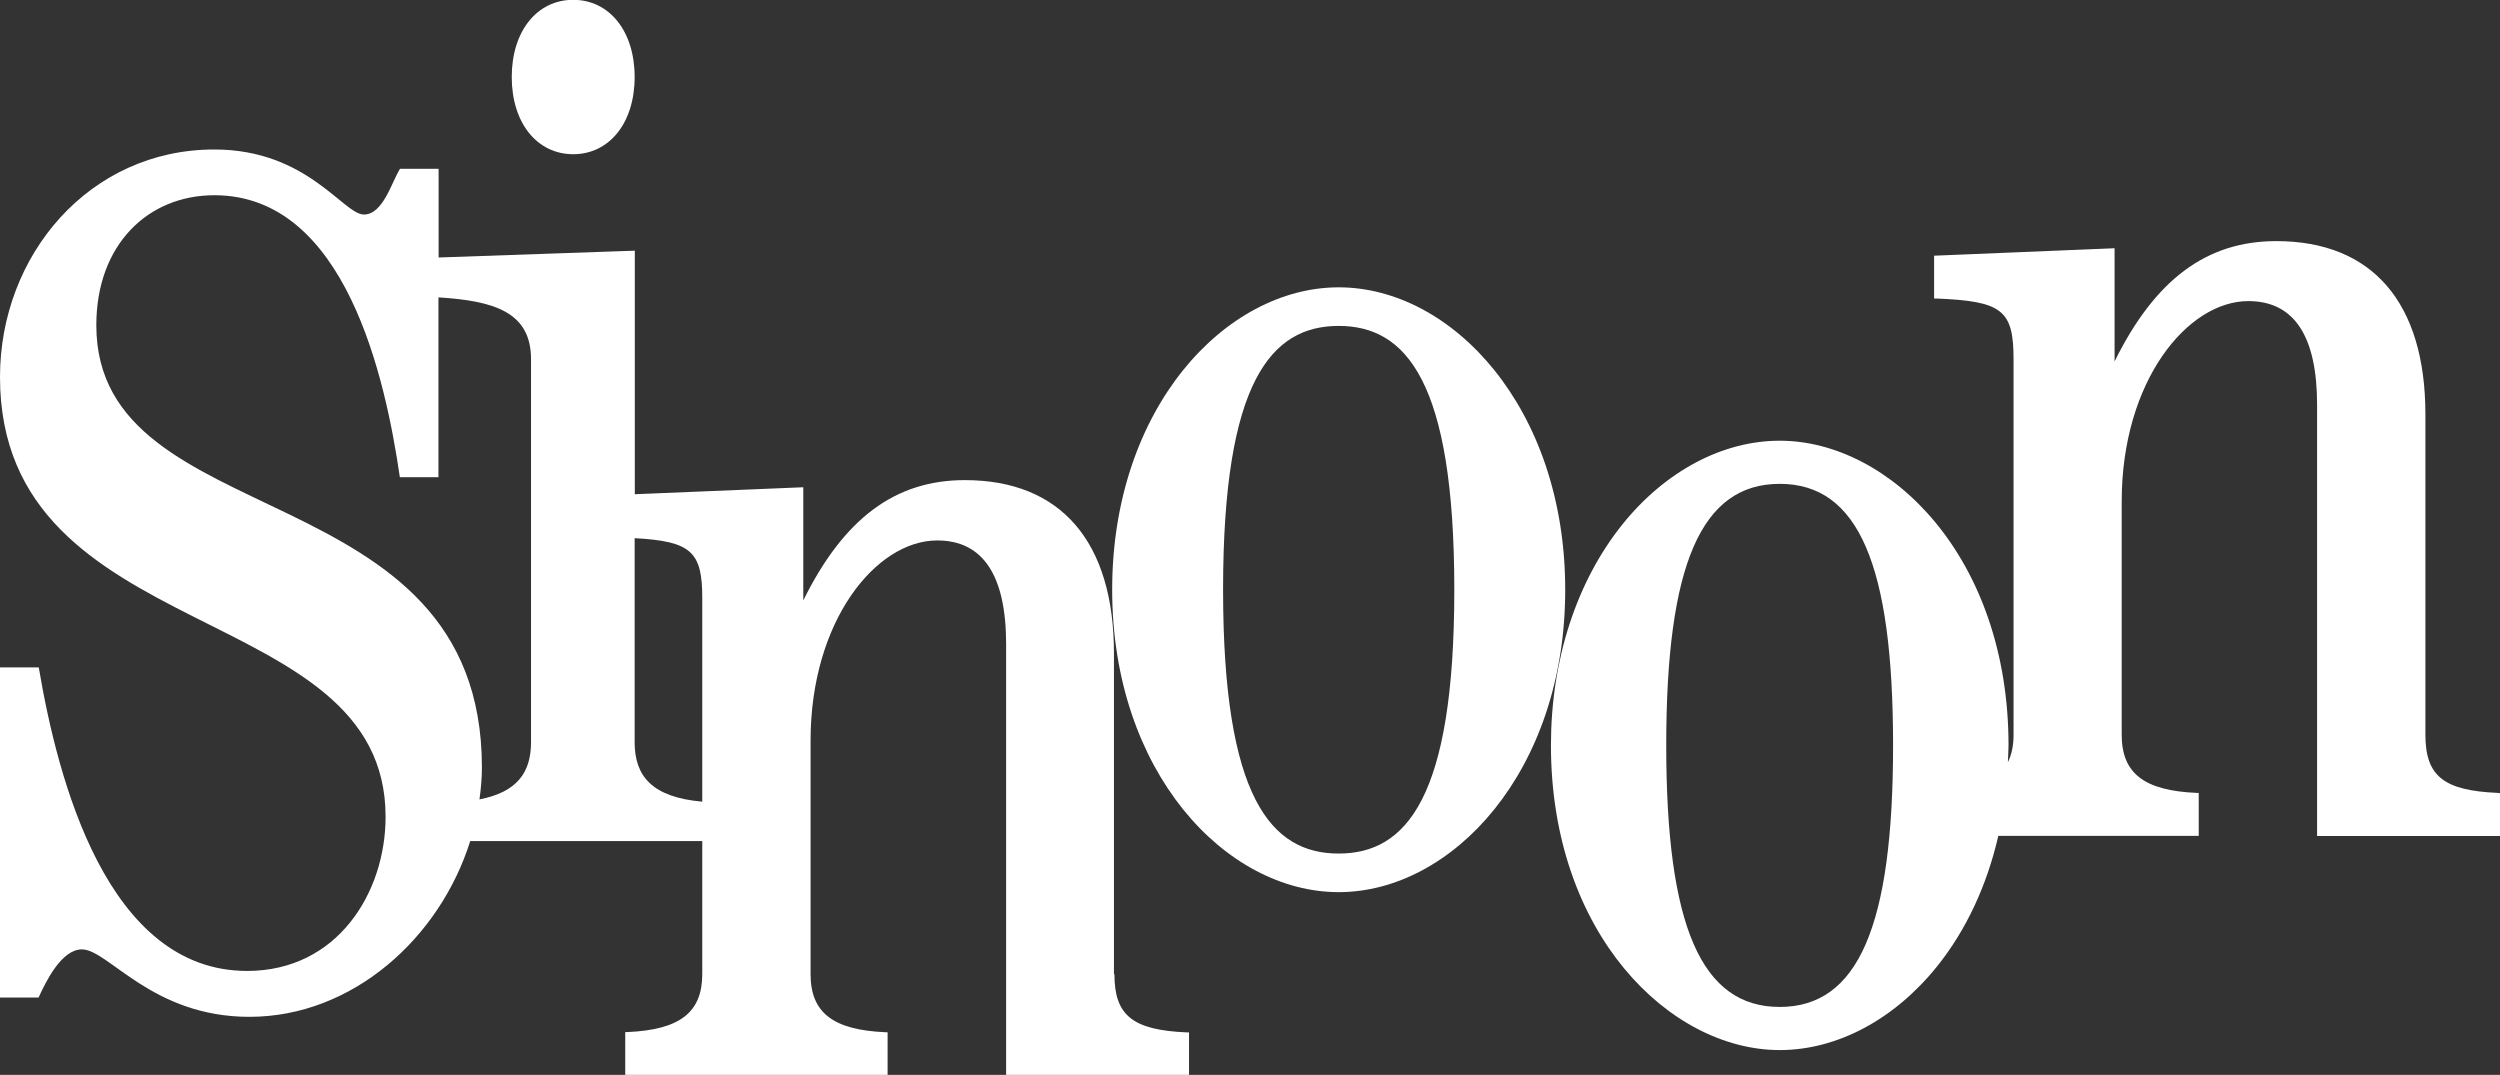 <?xml version="1.0" encoding="UTF-8"?>
<svg id="_레이어_2" data-name="레이어 2" xmlns="http://www.w3.org/2000/svg" viewBox="0 0 154.18 66.29">
  <rect x="0" y="0" width="154.18" height="66.29" fill="#333333" stroke="none"/>
  <defs>
    <style>
      .cls-1 {
        fill: #fff;
      }
    </style>
  </defs>
  <g id="_레이어_1-2" data-name="레이어 1">
    <g>
      <path class="cls-1" d="M35.35,9.51c2.23,0,3.79-1.93,3.79-4.76s-1.56-4.76-3.79-4.76-3.79,1.93-3.79,4.76,1.56,4.76,3.79,4.76Z"/>
      <path class="cls-1" d="M68.7,60.06v-19.76c0-6.89-3.27-10.69-9.2-10.69-4.29,0-7.46,2.36-9.96,7.42v-6.98l-10.39.43v-15.02l-12.1.42v-5.47h-2.38c-.52.82-1.04,2.82-2.23,2.82-1.26,0-3.49-4.01-9.21-4.01C5.5,9.21,0,15.75,0,23.25c0,16.72,23.78,13.6,23.78,27.12,0,4.68-2.97,9.51-8.54,9.51-8.62,0-11.67-11.74-12.85-18.72H0v20.36h2.38c.44-.97,1.41-2.97,2.67-2.97,1.63,0,4.31,4.16,10.33,4.16,6.38,0,11.75-4.88,13.62-10.84h14.31v8.2c0,2.37-1.38,3.44-4.62,3.58h-.13v2.66h16.18v-2.65h-.13c-3.24-.14-4.62-1.21-4.62-3.58v-14.41c0-7.38,4.04-12.34,7.81-12.34,2.82,0,4.25,2.15,4.25,6.4v26.59h11.28v-2.65h-.13c-3.35-.14-4.47-1.05-4.47-3.58ZM32.75,45.77c0,1.86-.85,3.08-3.18,3.53.09-.65.15-1.31.15-1.97,0-18.35-23.78-14.19-23.78-27.27,0-4.98,3.19-8.02,7.28-8.02,8.1,0,10.55,11.29,11.44,17.39h2.38v-11.09c3.38.21,5.71.88,5.71,3.81v23.63ZM39.14,45.77v-12.58c3.5.19,4.17.84,4.17,3.69v12.56c-3.09-.27-4.17-1.57-4.17-3.66Z"/>
      <path class="cls-1" d="M82.56,17.72c-6.98,0-13.97,7.43-13.97,18.65s6.98,18.65,13.97,18.65,13.97-7.43,13.97-18.65-6.98-18.65-13.97-18.65ZM82.56,52.64c-4.16,0-7.13-3.42-7.13-16.27s2.97-16.27,7.13-16.27,7.13,3.42,7.13,16.27-2.97,16.27-7.13,16.27Z"/>
      <path class="cls-1" d="M154.05,48.9c-3.34-.14-4.47-1.04-4.47-3.58v-19.76c0-6.89-3.27-10.69-9.2-10.69-4.29,0-7.47,2.36-9.97,7.42v-6.98l-11.13.46v2.64h.13c4.06.16,4.77.71,4.77,3.73v23.18c0,.67-.12,1.22-.35,1.69.01-.35.04-.69.04-1.04,0-11.61-7.32-18.79-14.11-18.79-3.53,0-7.07,1.88-9.71,5.17-2.83,3.53-4.4,8.36-4.4,13.62,0,11.61,7.32,18.79,14.11,18.79,3.53,0,7.07-1.88,9.71-5.17,1.79-2.23,3.07-4.99,3.77-8.04h12.36v-2.65h-.13c-3.24-.14-4.62-1.21-4.62-3.58v-14.41c0-7.38,4.04-12.34,7.81-12.34,2.82,0,4.24,2.15,4.24,6.4v26.59h11.28v-2.65h-.13ZM109.76,29.84c4.84,0,6.99,4.98,6.99,16.13s-2.16,16.13-6.99,16.13-7-4.98-7-16.13,2.16-16.13,7-16.13Z"/>
    </g>
  </g>
</svg>
